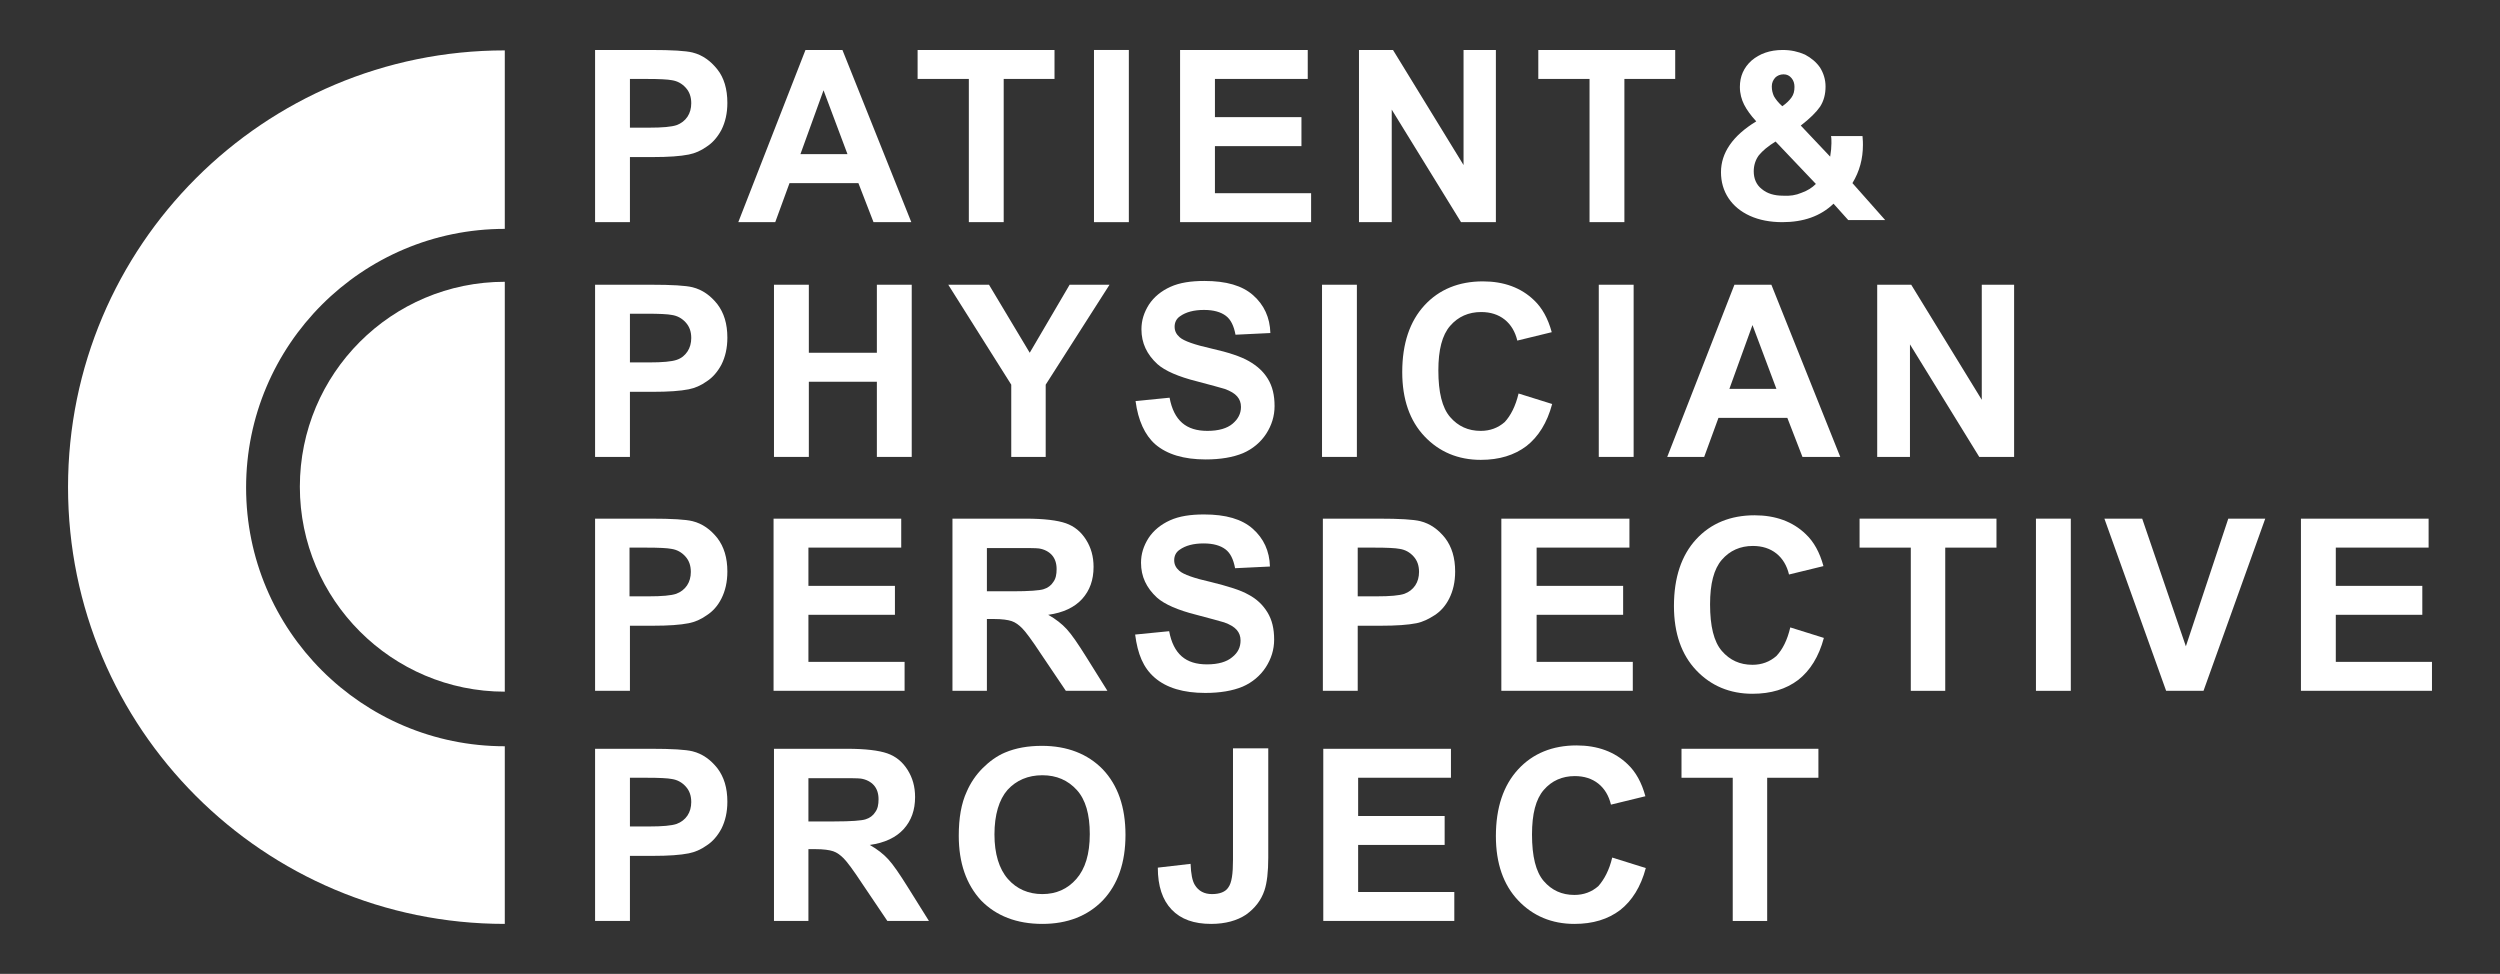 <?xml version="1.0" encoding="UTF-8"?>
<!-- Generator: $$$/GeneralStr/196=Adobe Illustrator 27.6.0, SVG Export Plug-In . SVG Version: 6.00 Build 0)  -->
<svg xmlns="http://www.w3.org/2000/svg" xmlns:xlink="http://www.w3.org/1999/xlink" version="1.1" id="Livello_1" x="0px" y="0px" viewBox="0 0 595.3 231.9" style="enable-background:new 0 0 595.3 231.9;" xml:space="preserve">
<rect x="0" y="0" width="595.3" height="231.9" fill="#333333" stroke="none"/>
<style type="text/css">
	.st0{fill:#FFFFFF;}
</style>
<g>
	<path class="st0" d="M120.2,220c-57.5,0-104-46.6-104-104c0-57.5,46.6-104,104-104c0,14.2,0,28.3,0,42.5c-34,0-61.6,27.6-61.6,61.6   s27.6,61.6,61.6,61.6C120.2,191.7,120.2,205.8,120.2,220z"></path>
	<path class="st0" d="M120.2,67.1c-27,0-48.8,21.9-48.8,48.8s21.9,48.8,48.8,48.8C120.2,132.2,120.2,99.7,120.2,67.1z"></path>
	<g>
		<path class="st0" d="M141.7,52.9v-41H155c5,0,8.3,0.2,9.9,0.6c2.4,0.6,4.3,2,5.9,4s2.4,4.7,2.4,8c0,2.5-0.5,4.6-1.4,6.4    c-0.9,1.7-2.1,3.1-3.5,4c-1.4,1-2.8,1.6-4.3,1.9c-2,0.4-4.8,0.6-8.6,0.6H150v15.5H141.7z M150,18.8v11.6h4.5    c3.3,0,5.4-0.2,6.6-0.6c1.1-0.4,2-1.1,2.6-2c0.6-0.9,0.9-2,0.9-3.2c0-1.5-0.4-2.7-1.3-3.7c-0.9-1-2-1.6-3.3-1.8    c-1-0.2-3-0.3-6-0.3H150z"></path>
		<path class="st0" d="M217,52.9h-9l-3.6-9.3H188l-3.4,9.3h-8.8l16-41h8.8L217,52.9z M201.8,36.7l-5.7-15.2l-5.5,15.2H201.8z"></path>
		<path class="st0" d="M230.7,52.9V18.8h-12.2v-6.9h32.6v6.9H239v34.1H230.7z"></path>
		<path class="st0" d="M260.5,52.9v-41h8.3v41H260.5z"></path>
		<path class="st0" d="M281,52.9v-41h30.4v6.9h-22.1v9.1h20.6v6.9h-20.6V46h22.9v6.9H281z"></path>
		<path class="st0" d="M323.6,52.9v-41h8.1l16.8,27.4V11.9h7.7v41h-8.3l-16.5-26.8v26.8H323.6z"></path>
		<path class="st0" d="M378.5,52.9V18.8h-12.2v-6.9h32.6v6.9h-12.1v34.1H378.5z"></path>
	</g>
	<g>
		<path class="st0" d="M141.7,108.8v-41H155c5,0,8.3,0.2,9.9,0.6c2.4,0.6,4.3,2,5.9,4c1.6,2.1,2.4,4.7,2.4,8c0,2.5-0.5,4.6-1.4,6.4    c-0.9,1.7-2.1,3.1-3.5,4c-1.4,1-2.8,1.6-4.3,1.9c-2,0.4-4.8,0.6-8.6,0.6H150v15.5H141.7z M150,74.7v11.6h4.5    c3.3,0,5.4-0.2,6.6-0.6s2-1.1,2.6-2c0.6-0.9,0.9-2,0.9-3.2c0-1.5-0.4-2.7-1.3-3.7s-2-1.6-3.3-1.8c-1-0.2-3-0.3-6-0.3H150z"></path>
		<path class="st0" d="M184.3,108.8v-41h8.3v16.2h16.2V67.8h8.3v41h-8.3V90.9h-16.2v17.9H184.3z"></path>
		<path class="st0" d="M240.8,108.8V91.6l-15-23.8h9.7l9.7,16.2l9.5-16.2h9.5L249,91.6v17.2H240.8z"></path>
		<path class="st0" d="M270.4,95.5l8.1-0.8c0.5,2.7,1.5,4.7,3,6s3.5,1.9,6,1.9c2.7,0,4.7-0.6,6-1.7s2-2.4,2-4c0-1-0.3-1.8-0.9-2.5    c-0.6-0.7-1.6-1.3-3-1.8c-1-0.3-3.2-0.9-6.6-1.8c-4.4-1.1-7.6-2.5-9.4-4.1c-2.5-2.3-3.8-5-3.8-8.3c0-2.1,0.6-4,1.8-5.9    c1.2-1.8,2.9-3.2,5.1-4.2s4.9-1.4,8.1-1.4c5.2,0,9,1.1,11.6,3.4c2.6,2.3,4,5.3,4.1,9l-8.3,0.4c-0.4-2.1-1.1-3.6-2.3-4.5    c-1.2-0.9-2.9-1.4-5.2-1.4c-2.4,0-4.3,0.5-5.7,1.5c-0.9,0.6-1.3,1.5-1.3,2.5c0,1,0.4,1.8,1.2,2.5c1,0.9,3.6,1.8,7.6,2.7    s7,1.9,8.9,3s3.4,2.4,4.5,4.2c1.1,1.8,1.6,3.9,1.6,6.5c0,2.4-0.7,4.6-2,6.6s-3.2,3.6-5.5,4.6c-2.4,1-5.4,1.5-8.9,1.5    c-5.2,0-9.2-1.2-12-3.6C272.6,103.6,271,100.1,270.4,95.5z"></path>
		<path class="st0" d="M314.8,108.8v-41h8.3v41H314.8z"></path>
		<path class="st0" d="M361.6,93.7l8,2.5c-1.2,4.5-3.3,7.8-6.1,10c-2.9,2.2-6.5,3.3-10.9,3.3c-5.4,0-9.9-1.9-13.4-5.6    s-5.3-8.8-5.3-15.3c0-6.8,1.8-12.1,5.3-15.9c3.5-3.8,8.2-5.7,13.9-5.7c5,0,9.1,1.5,12.2,4.5c1.9,1.8,3.3,4.3,4.2,7.6l-8.2,2    c-0.5-2.1-1.5-3.8-3-5c-1.5-1.2-3.4-1.8-5.6-1.8c-3,0-5.5,1.1-7.4,3.3c-1.9,2.2-2.8,5.7-2.8,10.6c0,5.2,0.9,8.9,2.8,11.1    c1.9,2.2,4.3,3.3,7.3,3.3c2.2,0,4.1-0.7,5.7-2.1C359.7,99,360.9,96.7,361.6,93.7z"></path>
		<path class="st0" d="M380.7,108.8v-41h8.3v41H380.7z"></path>
		<path class="st0" d="M438.2,108.8h-9l-3.6-9.3h-16.4l-3.4,9.3h-8.8l16-41h8.8L438.2,108.8z M423,92.6l-5.7-15.2l-5.5,15.2H423z"></path>
		<path class="st0" d="M447,108.8v-41h8.1l16.8,27.4V67.8h7.7v41h-8.3l-16.5-26.8v26.8H447z"></path>
	</g>
	<g>
		<path class="st0" d="M141.7,164.5v-41h13.3c5,0,8.3,0.2,9.9,0.6c2.4,0.6,4.3,2,5.9,4c1.6,2.1,2.4,4.7,2.4,8c0,2.5-0.5,4.6-1.4,6.4    s-2.1,3.1-3.5,4c-1.4,1-2.8,1.6-4.3,1.9c-2,0.4-4.8,0.6-8.6,0.6h-5.4v15.5H141.7z M149.9,130.4V142h4.5c3.3,0,5.4-0.2,6.6-0.6    c1.1-0.4,2-1.1,2.6-2c0.6-0.9,0.9-2,0.9-3.2c0-1.5-0.4-2.7-1.3-3.7c-0.9-1-2-1.6-3.3-1.8c-1-0.2-3-0.3-6-0.3H149.9z"></path>
		<path class="st0" d="M184.2,164.5v-41h30.4v6.9h-22.1v9.1h20.6v6.9h-20.6v11.2h22.9v6.9H184.2z"></path>
		<path class="st0" d="M226.8,164.5v-41h17.4c4.4,0,7.6,0.4,9.6,1.1c2,0.7,3.6,2,4.8,3.9c1.2,1.9,1.8,4,1.8,6.5    c0,3.1-0.9,5.6-2.7,7.6c-1.8,2-4.5,3.3-8.1,3.8c1.8,1,3.3,2.2,4.4,3.4c1.2,1.3,2.7,3.5,4.7,6.7l5,8h-9.9l-6-8.9    c-2.1-3.2-3.6-5.2-4.4-6c-0.8-0.8-1.6-1.4-2.5-1.7c-0.9-0.3-2.3-0.5-4.2-0.5H235v17.1H226.8z M235,140.8h6.1c4,0,6.5-0.2,7.4-0.5    c1-0.3,1.8-0.9,2.3-1.7c0.6-0.8,0.8-1.8,0.8-3.1c0-1.4-0.4-2.5-1.1-3.3s-1.8-1.4-3.1-1.6c-0.7-0.1-2.7-0.1-6-0.1H235V140.8z"></path>
		<path class="st0" d="M270.3,151.1l8.1-0.8c0.5,2.7,1.5,4.7,3,6c1.5,1.3,3.5,1.9,6,1.9c2.7,0,4.7-0.6,6-1.7c1.4-1.1,2-2.4,2-4    c0-1-0.3-1.8-0.9-2.5c-0.6-0.7-1.6-1.3-3-1.8c-1-0.3-3.2-0.9-6.6-1.8c-4.4-1.1-7.6-2.5-9.4-4.1c-2.5-2.3-3.8-5-3.8-8.3    c0-2.1,0.6-4,1.8-5.9c1.2-1.8,2.9-3.2,5.1-4.2s4.9-1.4,8.1-1.4c5.2,0,9,1.1,11.6,3.4c2.6,2.3,4,5.3,4.1,9l-8.3,0.4    c-0.4-2.1-1.1-3.6-2.3-4.5c-1.2-0.9-2.9-1.4-5.2-1.4c-2.4,0-4.3,0.5-5.7,1.5c-0.9,0.6-1.3,1.5-1.3,2.5c0,1,0.4,1.8,1.2,2.5    c1,0.9,3.6,1.8,7.6,2.7c4,1,7,1.9,8.9,3c1.9,1,3.4,2.4,4.5,4.2c1.1,1.8,1.6,3.9,1.6,6.5c0,2.4-0.7,4.6-2,6.6s-3.2,3.6-5.5,4.6    c-2.4,1-5.4,1.5-8.9,1.5c-5.2,0-9.2-1.2-12-3.6S270.9,155.7,270.3,151.1z"></path>
		<path class="st0" d="M315,164.5v-41h13.3c5,0,8.3,0.2,9.9,0.6c2.4,0.6,4.3,2,5.9,4c1.6,2.1,2.4,4.7,2.4,8c0,2.5-0.5,4.6-1.4,6.4    s-2.1,3.1-3.5,4s-2.8,1.6-4.3,1.9c-2,0.4-4.8,0.6-8.6,0.6h-5.4v15.5H315z M323.3,130.4V142h4.5c3.3,0,5.4-0.2,6.6-0.6    c1.1-0.4,2-1.1,2.6-2c0.6-0.9,0.9-2,0.9-3.2c0-1.5-0.4-2.7-1.3-3.7c-0.9-1-2-1.6-3.3-1.8c-1-0.2-3-0.3-6-0.3H323.3z"></path>
		<path class="st0" d="M357.5,164.5v-41H388v6.9h-22.1v9.1h20.6v6.9h-20.6v11.2h22.9v6.9H357.5z"></path>
		<path class="st0" d="M426.3,149.4l8,2.5c-1.2,4.5-3.3,7.8-6.1,10c-2.9,2.2-6.5,3.3-10.9,3.3c-5.4,0-9.9-1.9-13.4-5.6    s-5.3-8.8-5.3-15.3c0-6.8,1.8-12.1,5.3-15.9c3.5-3.8,8.2-5.7,13.9-5.7c5,0,9.1,1.5,12.2,4.5c1.9,1.8,3.3,4.3,4.2,7.6l-8.2,2    c-0.5-2.1-1.5-3.8-3-5s-3.4-1.8-5.6-1.8c-3,0-5.5,1.1-7.4,3.3s-2.8,5.7-2.8,10.6c0,5.2,0.9,8.9,2.8,11.1s4.3,3.3,7.3,3.3    c2.2,0,4.1-0.7,5.7-2.1C424.5,154.6,425.6,152.4,426.3,149.4z"></path>
		<path class="st0" d="M455,164.5v-34.1h-12.2v-6.9h32.6v6.9h-12.2v34.1H455z"></path>
		<path class="st0" d="M484.8,164.5v-41h8.3v41H484.8z"></path>
		<path class="st0" d="M515.8,164.5l-14.7-41h9l10.4,30.4l10.1-30.4h8.8l-14.7,41H515.8z"></path>
		<path class="st0" d="M547.9,164.5v-41h30.4v6.9h-22.1v9.1h20.6v6.9h-20.6v11.2h22.9v6.9H547.9z"></path>
	</g>
	<g>
		<path class="st0" d="M141.7,219.3v-41H155c5,0,8.3,0.2,9.9,0.6c2.4,0.6,4.3,2,5.9,4c1.6,2.1,2.4,4.7,2.4,8c0,2.5-0.5,4.6-1.4,6.4    c-0.9,1.7-2.1,3.1-3.5,4c-1.4,1-2.8,1.6-4.3,1.9c-2,0.4-4.8,0.6-8.6,0.6H150v15.5H141.7z M150,185.2v11.6h4.5    c3.3,0,5.4-0.2,6.6-0.6c1.1-0.4,2-1.1,2.6-2c0.6-0.9,0.9-2,0.9-3.2c0-1.5-0.4-2.7-1.3-3.7c-0.9-1-2-1.6-3.3-1.8    c-1-0.2-3-0.3-6-0.3H150z"></path>
		<path class="st0" d="M184.3,219.3v-41h17.4c4.4,0,7.6,0.4,9.6,1.1c2,0.7,3.6,2,4.8,3.9s1.8,4,1.8,6.5c0,3.1-0.9,5.6-2.7,7.6    s-4.5,3.3-8.1,3.8c1.8,1,3.3,2.2,4.4,3.4c1.2,1.3,2.7,3.5,4.7,6.7l5,8h-9.9l-6-8.9c-2.1-3.2-3.6-5.2-4.4-6s-1.6-1.4-2.5-1.7    s-2.3-0.5-4.2-0.5h-1.7v17.1H184.3z M192.6,195.6h6.1c4,0,6.5-0.2,7.4-0.5c1-0.3,1.8-0.9,2.3-1.7c0.6-0.8,0.8-1.8,0.8-3.1    c0-1.4-0.4-2.5-1.1-3.3c-0.7-0.8-1.8-1.4-3.1-1.6c-0.7-0.1-2.7-0.1-6-0.1h-6.5V195.6z"></path>
		<path class="st0" d="M228.3,199c0-4.2,0.6-7.7,1.9-10.5c0.9-2.1,2.2-4,3.8-5.6s3.4-2.9,5.3-3.7c2.6-1.1,5.5-1.6,8.8-1.6    c6,0,10.9,1.9,14.5,5.6c3.6,3.8,5.4,9,5.4,15.6c0,6.6-1.8,11.8-5.4,15.6c-3.6,3.7-8.4,5.6-14.4,5.6c-6.1,0-11-1.9-14.6-5.6    C230.1,210.6,228.3,205.5,228.3,199z M236.8,198.7c0,4.6,1.1,8.2,3.2,10.6c2.1,2.4,4.9,3.6,8.2,3.6c3.3,0,6-1.2,8.1-3.6    c2.1-2.4,3.2-5.9,3.2-10.7c0-4.7-1-8.2-3.1-10.5c-2.1-2.3-4.8-3.5-8.2-3.5c-3.4,0-6.2,1.2-8.3,3.5    C237.9,190.4,236.8,194,236.8,198.7z"></path>
		<path class="st0" d="M293.7,178.2h8.3v26c0,3.4-0.3,6-0.9,7.8c-0.8,2.4-2.3,4.3-4.4,5.8c-2.1,1.4-4.9,2.2-8.3,2.2    c-4.1,0-7.2-1.1-9.4-3.4s-3.3-5.6-3.3-10l7.8-0.9c0.1,2.4,0.4,4,1,5c0.9,1.5,2.3,2.2,4.1,2.2c1.8,0,3.2-0.5,3.9-1.6    c0.8-1.1,1.1-3.2,1.1-6.6V178.2z"></path>
		<path class="st0" d="M315.1,219.3v-41h30.4v6.9h-22.1v9.1H344v6.9h-20.6v11.2h22.9v6.9H315.1z"></path>
		<path class="st0" d="M383.9,204.2l8,2.5c-1.2,4.5-3.3,7.8-6.1,10c-2.9,2.2-6.5,3.3-10.9,3.3c-5.4,0-9.9-1.9-13.4-5.6    c-3.5-3.7-5.3-8.8-5.3-15.3c0-6.8,1.8-12.1,5.3-15.9c3.5-3.8,8.2-5.7,13.9-5.7c5,0,9.1,1.5,12.2,4.5c1.9,1.8,3.3,4.3,4.2,7.6    l-8.2,2c-0.5-2.1-1.5-3.8-3-5c-1.5-1.2-3.4-1.8-5.6-1.8c-3,0-5.5,1.1-7.4,3.3c-1.9,2.2-2.8,5.7-2.8,10.6c0,5.2,0.9,8.9,2.8,11.1    c1.9,2.2,4.3,3.3,7.3,3.3c2.2,0,4.1-0.7,5.7-2.1C382,209.4,383.2,207.2,383.9,204.2z"></path>
		<path class="st0" d="M412.6,219.3v-34.1h-12.2v-6.9H433v6.9h-12.2v34.1H412.6z"></path>
	</g>
	<g>
		<path class="st0" d="M416.7,51.4c-2.2-1-3.9-2.4-5.1-4.2c-1.2-1.8-1.8-3.9-1.8-6.2c0-4.6,2.8-8.7,8.4-12.1c-1.3-1.4-2.3-2.8-2.9-4    c-0.6-1.2-1-2.6-1-4.2c0-2.5,0.9-4.6,2.8-6.3c1.9-1.6,4.3-2.5,7.4-2.5c2,0,3.7,0.4,5.3,1.1c1.5,0.8,2.7,1.8,3.6,3.1    c0.8,1.3,1.3,2.8,1.3,4.5c0,1.8-0.4,3.4-1.3,4.8c-0.9,1.3-2.4,2.8-4.6,4.5l7,7.4c0.2-1.2,0.3-2.3,0.3-3.2c0-0.7,0-1.3-0.1-1.7h7.5    c0.1,1,0.1,1.7,0.1,2.1c0,3.3-0.8,6.3-2.5,9.1l7.8,8.8h-8.8l-3.5-3.9c-3.1,3-7.2,4.4-12.2,4.4C421.5,52.9,418.9,52.4,416.7,51.4z     M429,45.9c1.4-0.5,2.5-1.2,3.4-2.1l-9.6-10.1c-1.8,1.1-3.1,2.2-4,3.3c-0.8,1.1-1.2,2.4-1.2,3.8c0,1.7,0.6,3.2,1.9,4.2    c1.3,1.1,3,1.6,5.1,1.6C426.2,46.7,427.6,46.5,429,45.9z M426.6,23.2c0.5-0.7,0.7-1.5,0.7-2.5c0-0.8-0.2-1.5-0.7-2.1    c-0.5-0.6-1.1-0.9-1.9-0.9c-0.8,0-1.5,0.3-2,0.8c-0.5,0.6-0.8,1.2-0.8,2.1c0,0.9,0.2,1.6,0.5,2.3c0.4,0.7,1,1.5,2,2.4    C425.4,24.6,426.1,23.9,426.6,23.2z"></path>
	</g>
</g>
</svg>
